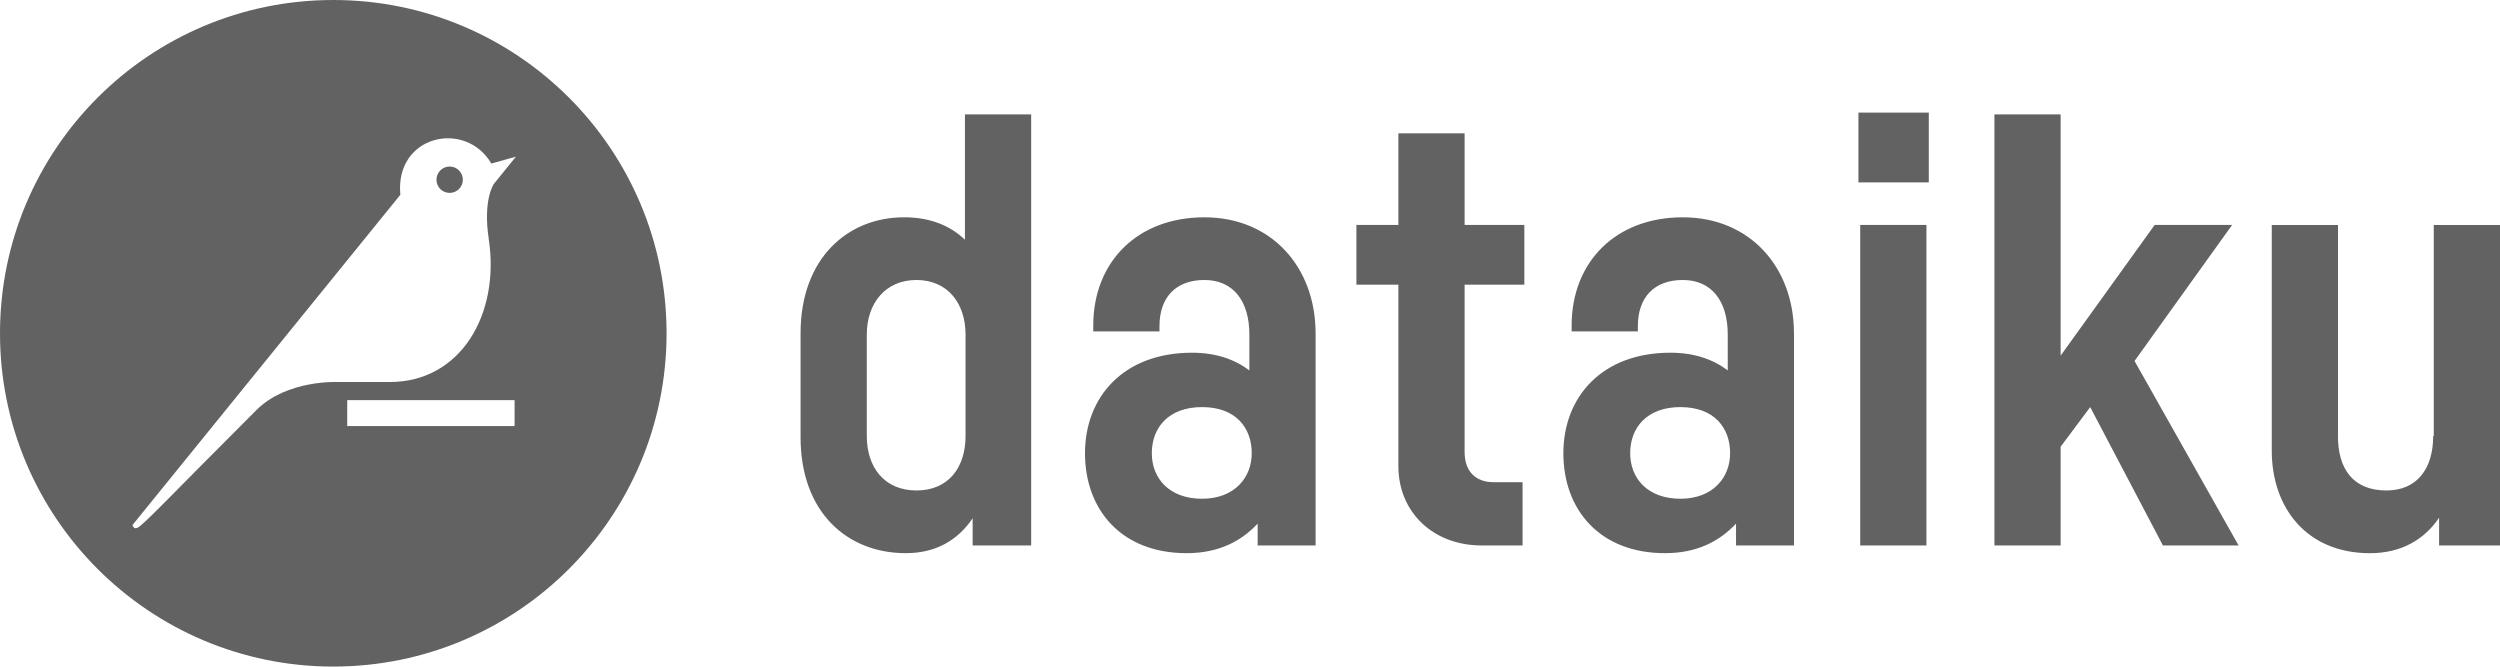 <?xml version="1.0" encoding="UTF-8"?>
<svg id="Layer_2" data-name="Layer 2" xmlns="http://www.w3.org/2000/svg" viewBox="0 0 870.13 232">
  <defs>
    <style>
      .cls-1 {
        fill: #3b3b3b;
        opacity: .8;
      }
    </style>
  </defs>
  <g id="Layer_1-2" data-name="Layer 1">
    <path class="cls-1" d="M116,0C51.94,0,0,51.93,0,116s51.94,116,116,116,116-51.93,116-116S180.06,0,116,0ZM179.1,148.29h-58.25v-9.03h58.25v9.03ZM171.99,63.88h-.01s-3.98,5.27-1.87,19.3c3.97,26.34-9.86,49.78-34.41,49.78h-18.1s-17.71-.89-28.36,9.76c-31.53,31.54-39.05,39.72-41.32,40.93-1.44.77-1.81-.91-1.81-.91l93.23-114.95c-1.98-20.72,22.63-26.25,31.68-10.86l8.55-2.41-7.58,9.36ZM156.5,57.96c-2.54,0-4.59,2.05-4.59,4.59s2.05,4.59,4.59,4.59,4.59-2.05,4.59-4.59-2.05-4.59-4.59-4.59M335.85,83.45v-43.63h23.05v150.04h-20.37v-9.47c-5.15,7.61-12.76,12.14-23.26,12.14-20.37,0-36.63-14.2-36.63-40.34v-36.22c0-26.14,16.46-40.34,36.02-40.34,9.06,0,16.05,2.88,21.2,7.82h0ZM336.06,116.38c0-10.7-6.17-18.93-17.08-18.93s-17.29,8.23-17.29,18.93v35.4c0,10.7,5.97,18.93,17.29,18.93s17.08-8.23,17.08-18.93v-35.4ZM457.9,115.96v73.89h-20.17v-7.61c-5.56,5.97-13.38,10.29-24.7,10.29-22.85,0-35.4-15.23-35.4-34.78s13.38-34.99,37.25-34.99c8.23,0,14.82,2.26,19.96,6.17v-12.55c0-11.53-5.56-18.93-15.64-18.93s-15.64,6.17-15.64,16.05v1.85h-23.05v-2.06c0-22.02,15.23-37.66,38.69-37.66s38.69,17.49,38.69,40.34h.01ZM435.67,157.74c0-8.85-5.56-16.05-17.29-16.05s-17.49,7.2-17.49,16.05,6.17,15.85,17.49,15.85,17.29-7.41,17.29-15.85ZM509.76,99.09v58.24c0,7.2,4.32,10.5,10.09,10.5h10.08v22.02h-14.2c-17.08,0-29.02-11.73-29.02-27.58v-63.18h-14.61v-20.79h14.61v-31.9h23.05v31.9h20.79v20.79s-20.79,0-20.79,0ZM624.4,115.96v73.89h-20.17v-7.61c-5.56,5.97-13.38,10.29-24.7,10.29-22.85,0-35.4-15.23-35.4-34.78s13.38-34.99,37.25-34.99c8.23,0,14.82,2.26,19.96,6.17v-12.55c0-11.53-5.56-18.93-15.64-18.93s-15.64,6.17-15.64,16.05v1.85h-23.05v-2.06c0-22.02,15.23-37.66,38.69-37.66s38.69,17.49,38.69,40.34h.01ZM602.17,157.74c0-8.85-5.56-16.05-17.29-16.05s-17.49,7.2-17.49,16.05,6.17,15.85,17.49,15.85,17.29-7.41,17.29-15.85ZM671.32,63.48h-24.49v-24.29h24.49v24.29ZM670.5,189.85h-23.05v-111.55h23.05v111.55ZM727.5,141.69l-10.29,13.79v34.37h-23.05V39.81h23.05v83.97l32.72-45.48h26.96l-33.96,47.34,36.22,64.21h-26.34l-25.31-48.16h0ZM813.73,151.78c0,11.53,5.35,18.93,16.88,18.93,10.5,0,16.26-7.41,16.26-18.93h.21v-73.47h23.05v111.55h-21.2v-9.67c-5.15,7.62-13.17,12.35-24.08,12.35-22.02,0-34.16-15.85-34.16-35.61v-78.62h23.05v73.47h-.01Z"/>
  </g>
</svg>